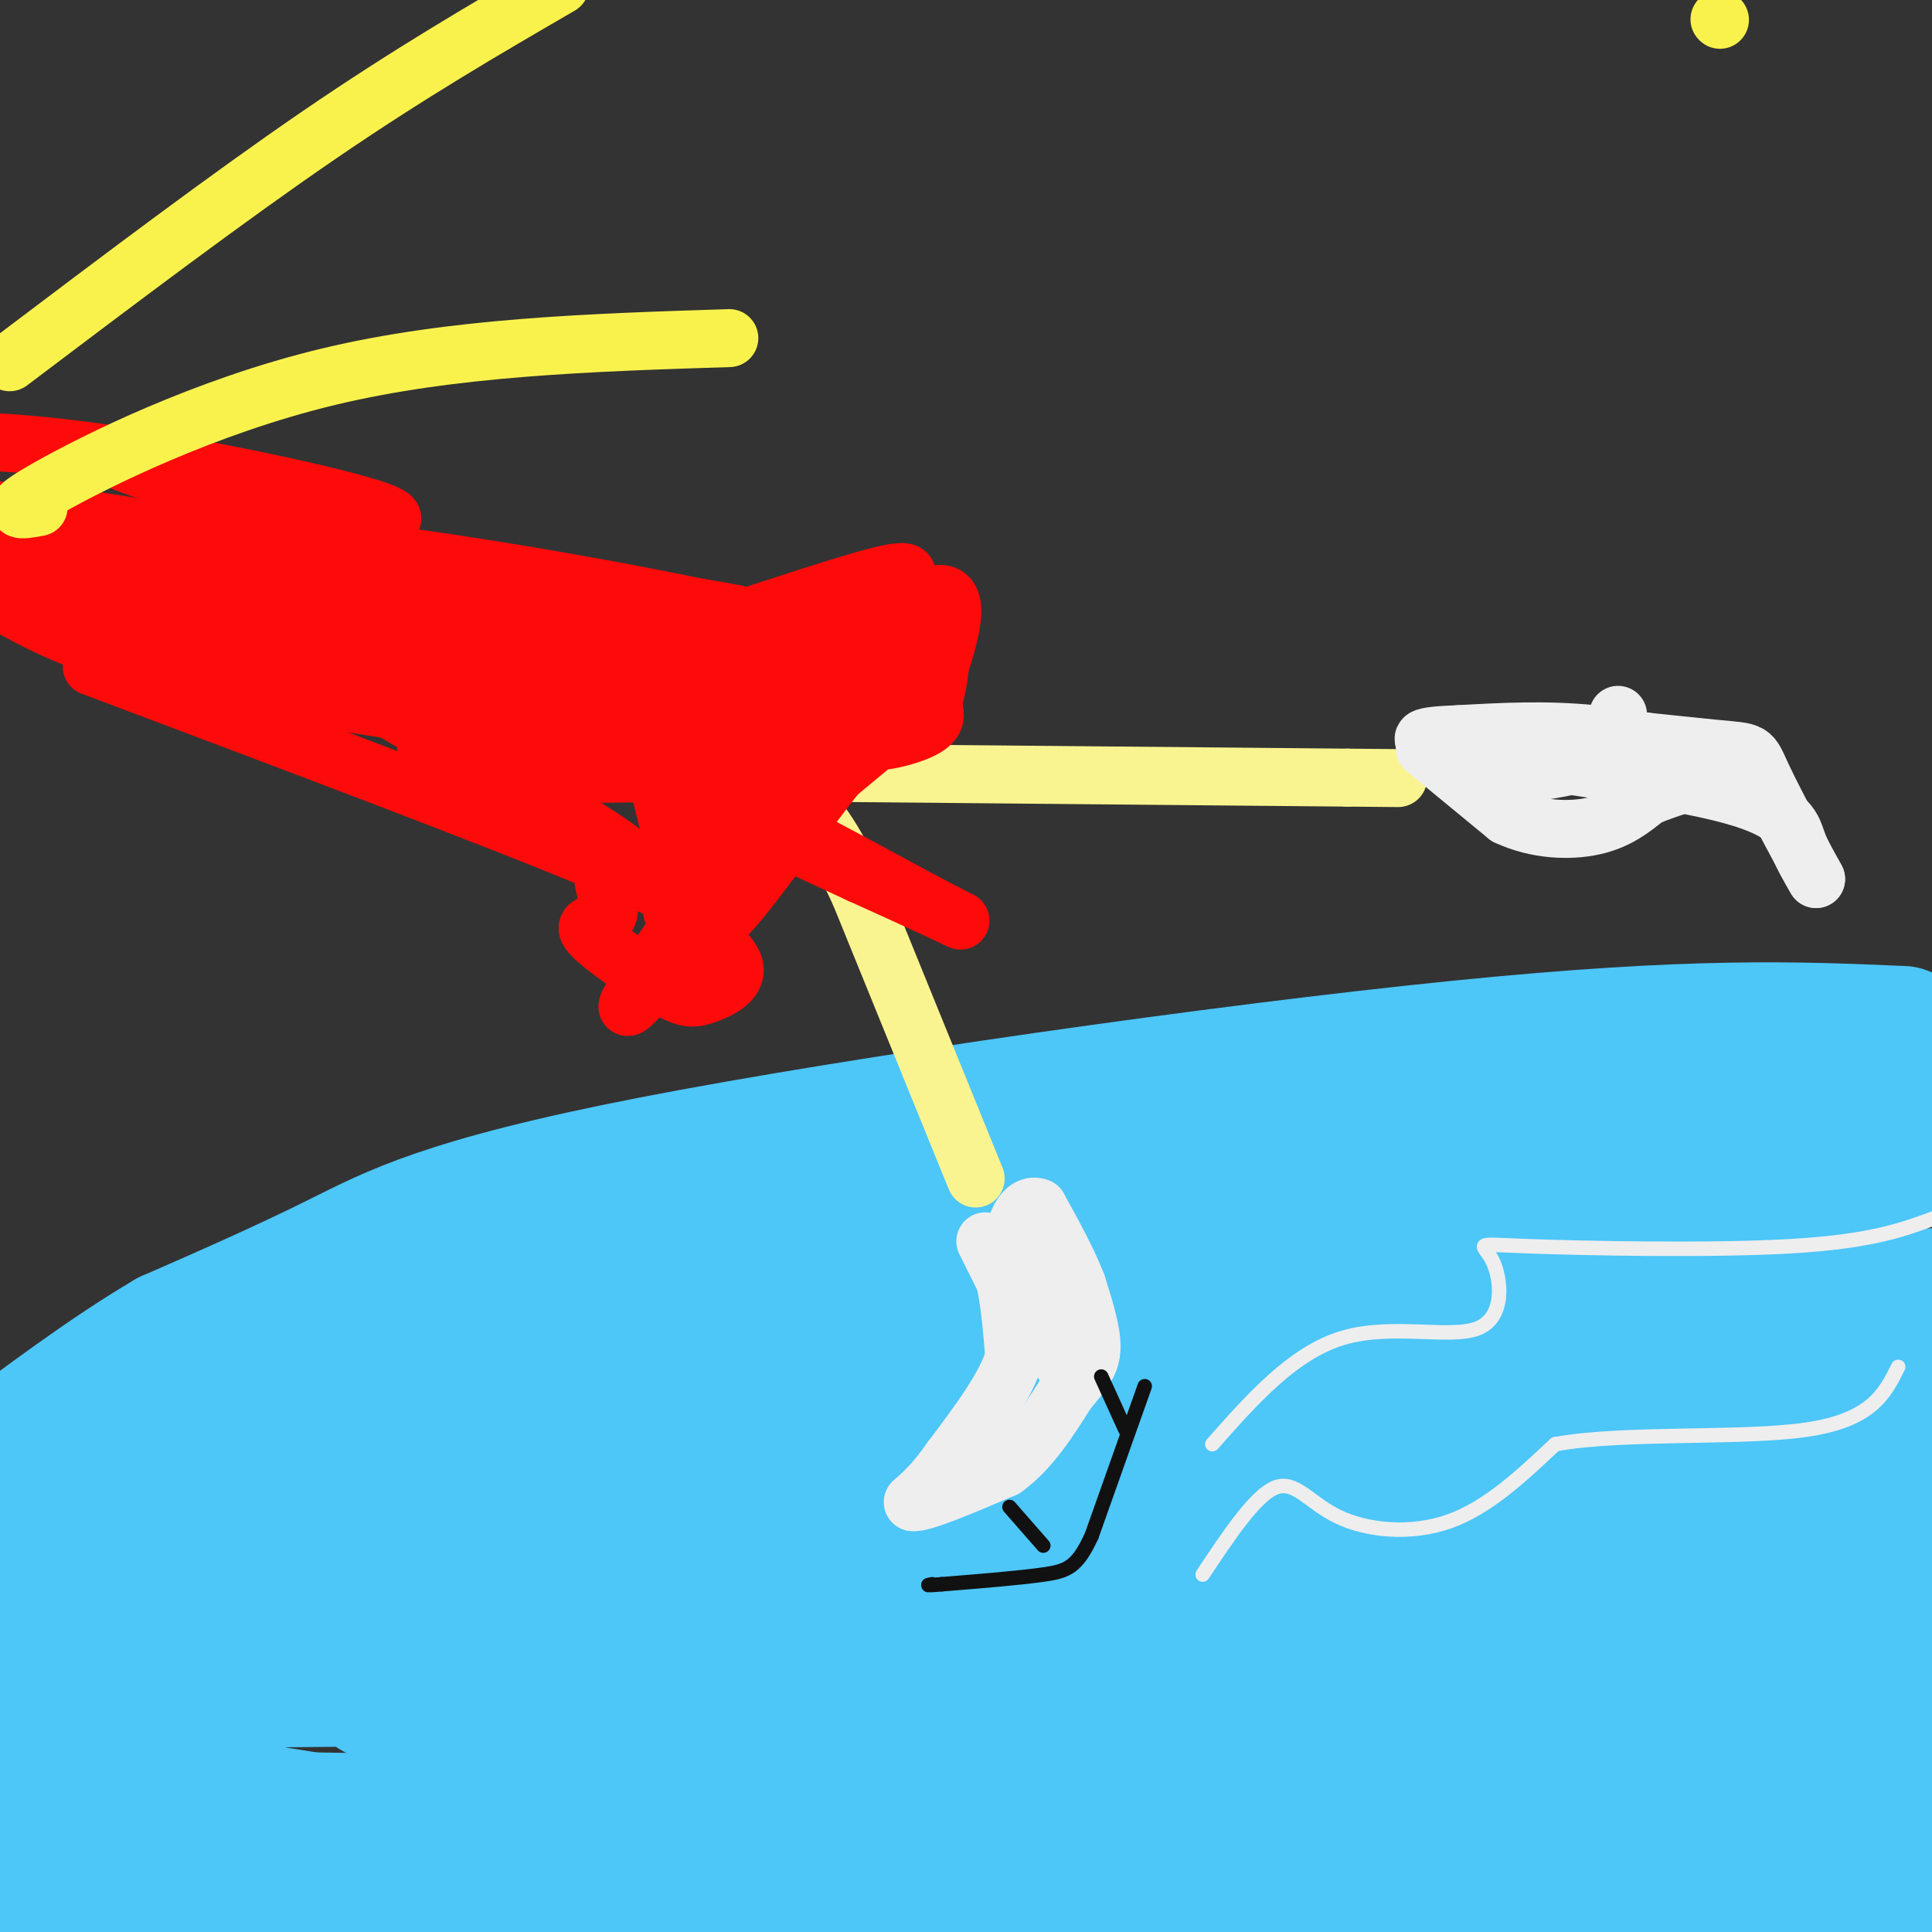 <svg viewBox='0 0 400 400' version='1.1' xmlns='http://www.w3.org/2000/svg' xmlns:xlink='http://www.w3.org/1999/xlink'><rect x="0" y="0" width="400" height="400" fill="#333333" stroke="none"/><g fill='none' stroke='rgb(77,198,248)' stroke-width='28' stroke-linecap='round' stroke-linejoin='round'><path d='M394,214c-21.720,-0.946 -43.440,-1.893 -92,3c-48.560,4.893 -123.958,15.625 -167,24c-43.042,8.375 -53.726,14.393 -65,20c-11.274,5.607 -23.137,10.804 -35,16'/><path d='M35,277c-12.500,7.333 -26.250,17.667 -40,28'/><path d='M7,395c-19.833,1.750 -39.667,3.500 27,4c66.667,0.500 219.833,-0.250 373,-1'/><path d='M394,366c-57.423,4.293 -114.845,8.587 -147,12c-32.155,3.413 -39.041,5.946 -52,8c-12.959,2.054 -31.989,3.630 -66,0c-34.011,-3.630 -83.003,-12.466 -108,-16c-24.997,-3.534 -25.998,-1.767 -27,0'/><path d='M21,372c-3.833,2.083 -7.667,4.167 56,5c63.667,0.833 194.833,0.417 326,0'/><path d='M396,378c-30.417,0.417 -60.833,0.833 -59,0c1.833,-0.833 35.917,-2.917 70,-5'/><path d='M392,372c-7.583,2.250 -15.167,4.500 -13,2c2.167,-2.500 14.083,-9.750 26,-17'/><path d='M391,326c-3.476,0.155 -6.952,0.310 -13,5c-6.048,4.690 -14.667,13.917 -16,18c-1.333,4.083 4.619,3.024 13,-2c8.381,-5.024 19.190,-14.012 30,-23'/><path d='M397,240c-6.123,-2.763 -12.245,-5.526 -21,-7c-8.755,-1.474 -20.141,-1.657 -31,1c-10.859,2.657 -21.189,8.156 -41,12c-19.811,3.844 -49.103,6.035 -72,10c-22.897,3.965 -39.399,9.704 -50,12c-10.601,2.296 -15.300,1.148 -20,0'/><path d='M162,268c-10.048,-0.845 -25.167,-2.958 -49,1c-23.833,3.958 -56.381,13.988 -78,22c-21.619,8.012 -32.310,14.006 -43,20'/><path d='M4,324c43.561,-17.161 87.122,-34.321 101,-42c13.878,-7.679 -1.928,-5.875 47,-12c48.928,-6.125 162.589,-20.178 176,-26c13.411,-5.822 -73.428,-3.414 -126,0c-52.572,3.414 -70.878,7.832 -69,10c1.878,2.168 23.939,2.084 46,2'/><path d='M179,256c34.079,-0.771 96.278,-3.698 114,-5c17.722,-1.302 -9.033,-0.978 -29,1c-19.967,1.978 -33.145,5.609 -43,8c-9.855,2.391 -16.387,3.540 -54,18c-37.613,14.460 -106.306,42.230 -175,70'/><path d='M14,343c33.869,-9.931 67.737,-19.861 96,-26c28.263,-6.139 50.920,-8.486 60,-11c9.080,-2.514 4.583,-5.194 -22,0c-26.583,5.194 -75.254,18.264 -97,24c-21.746,5.736 -16.569,4.139 13,0c29.569,-4.139 83.528,-10.819 67,-13c-16.528,-2.181 -103.544,0.137 -125,1c-21.456,0.863 22.646,0.271 76,-11c53.354,-11.271 115.958,-33.220 169,-46c53.042,-12.780 96.521,-16.390 140,-20'/><path d='M391,241c16.879,-3.458 -10.922,-2.103 -39,0c-28.078,2.103 -56.433,4.956 -82,11c-25.567,6.044 -48.345,15.281 -70,21c-21.655,5.719 -42.187,7.920 -6,8c36.187,0.080 129.094,-1.960 222,-4'/><path d='M385,276c-29.750,1.250 -59.500,2.500 -54,3c5.500,0.500 46.250,0.250 87,0'/><path d='M334,262c-36.083,2.500 -72.167,5.000 -53,6c19.167,1.000 93.583,0.500 168,0'/><path d='M398,279c-33.667,0.500 -67.333,1.000 -61,0c6.333,-1.000 52.667,-3.500 99,-6'/><path d='M370,252c-9.490,0.276 -18.979,0.552 -29,4c-10.021,3.448 -20.573,10.069 -23,14c-2.427,3.931 3.270,5.174 8,7c4.730,1.826 8.494,4.236 23,7c14.506,2.764 39.753,5.882 65,9'/><path d='M359,304c-18.750,4.000 -37.500,8.000 -30,10c7.500,2.000 41.250,2.000 75,2'/><path d='M355,311c-26.091,3.781 -52.181,7.562 -64,10c-11.819,2.438 -9.366,3.535 -8,5c1.366,1.465 1.644,3.300 11,4c9.356,0.700 27.788,0.265 46,0c18.212,-0.265 36.203,-0.362 54,-2c17.797,-1.638 35.398,-4.819 53,-8'/><path d='M375,318c-21.103,-1.879 -42.206,-3.758 -86,0c-43.794,3.758 -110.279,13.153 -125,17c-14.721,3.847 22.324,2.147 50,0c27.676,-2.147 45.985,-4.742 64,-7c18.015,-2.258 35.737,-4.179 51,-7c15.263,-2.821 28.066,-6.542 34,-9c5.934,-2.458 4.998,-3.651 -18,-5c-22.998,-1.349 -68.059,-2.852 -111,0c-42.941,2.852 -83.762,10.060 -107,17c-23.238,6.940 -28.892,13.610 -31,17c-2.108,3.390 -0.668,3.498 2,4c2.668,0.502 6.566,1.397 27,2c20.434,0.603 57.405,0.914 96,0c38.595,-0.914 78.814,-3.054 33,-4c-45.814,-0.946 -177.661,-0.699 -235,0c-57.339,0.699 -40.169,1.849 -23,3'/><path d='M33,348c90.149,-0.819 180.298,-1.638 194,-3c13.702,-1.362 -49.044,-3.267 -92,-2c-42.956,1.267 -66.123,5.706 -55,8c11.123,2.294 56.537,2.442 99,0c42.463,-2.442 81.974,-7.475 92,-12c10.026,-4.525 -9.434,-8.543 -55,-9c-45.566,-0.457 -117.237,2.648 -125,0c-7.763,-2.648 48.381,-11.049 76,-16c27.619,-4.951 26.712,-6.451 32,-10c5.288,-3.549 16.770,-9.148 23,-12c6.230,-2.852 7.209,-2.958 -4,-3c-11.209,-0.042 -34.604,-0.021 -58,0'/><path d='M160,289c-15.873,0.527 -26.555,1.845 -4,2c22.555,0.155 78.349,-0.854 97,2c18.651,2.854 0.160,9.571 -3,15c-3.160,5.429 9.010,9.570 17,13c7.990,3.430 11.798,6.149 34,8c22.202,1.851 62.797,2.833 50,4c-12.797,1.167 -78.987,2.519 -102,4c-23.013,1.481 -2.850,3.091 27,4c29.850,0.909 69.386,1.117 84,2c14.614,0.883 4.307,2.442 -6,4'/><path d='M354,347c9.979,1.653 37.925,3.785 31,4c-6.925,0.215 -48.722,-1.486 -77,0c-28.278,1.486 -43.036,6.157 -47,9c-3.964,2.843 2.866,3.856 2,5c-0.866,1.144 -9.428,2.420 18,3c27.428,0.580 90.846,0.464 85,0c-5.846,-0.464 -80.956,-1.275 -127,0c-46.044,1.275 -63.022,4.638 -80,8'/></g>
<g fill='none' stroke='rgb(238,238,238)' stroke-width='12' stroke-linecap='round' stroke-linejoin='round'><path d='M204,257c0.000,0.000 4.000,8.000 4,8'/><path d='M208,265c1.000,4.000 1.500,10.000 2,16'/><path d='M210,281c-1.833,6.167 -7.417,13.583 -13,21'/><path d='M197,302c-3.500,5.000 -5.750,7.000 -8,9'/><path d='M189,311c1.833,0.333 10.417,-3.333 19,-7'/><path d='M208,304c5.333,-3.833 9.167,-9.917 13,-16'/><path d='M221,288c3.267,-3.911 4.933,-5.689 5,-9c0.067,-3.311 -1.467,-8.156 -3,-13'/><path d='M223,266c-1.833,-4.833 -4.917,-10.417 -8,-16'/><path d='M215,250c-2.800,-1.244 -5.800,3.644 -5,10c0.800,6.356 5.400,14.178 10,22'/><path d='M220,282c2.267,4.311 2.933,4.089 2,2c-0.933,-2.089 -3.467,-6.044 -6,-10'/></g>
<g fill='none' stroke='rgb(17,17,17)' stroke-width='3' stroke-linecap='round' stroke-linejoin='round'><path d='M209,312c0.000,0.000 7.000,8.000 7,8'/><path d='M228,285c0.000,0.000 5.000,11.000 5,11'/><path d='M237,287c0.000,0.000 -11.000,31.000 -11,31'/><path d='M226,318c-3.000,6.511 -5.000,7.289 -10,8c-5.000,0.711 -13.000,1.356 -21,2'/><path d='M195,328c-3.833,0.333 -2.917,0.167 -2,0'/></g>
<g fill='none' stroke='rgb(238,238,238)' stroke-width='3' stroke-linecap='round' stroke-linejoin='round'><path d='M251,299c8.379,-9.470 16.759,-18.939 27,-22c10.241,-3.061 22.344,0.288 28,-2c5.656,-2.288 4.867,-10.211 3,-14c-1.867,-3.789 -4.810,-3.443 7,-3c11.810,0.443 38.374,0.984 55,0c16.626,-0.984 23.313,-3.492 30,-6'/><path d='M249,326c5.423,-8.161 10.845,-16.321 15,-18c4.155,-1.679 7.042,3.125 13,6c5.958,2.875 14.988,3.821 23,1c8.012,-2.821 15.006,-9.411 22,-16'/><path d='M322,299c14.133,-2.578 38.467,-1.022 52,-3c13.533,-1.978 16.267,-7.489 19,-13'/></g>
<g fill='none' stroke='rgb(249,244,144)' stroke-width='12' stroke-linecap='round' stroke-linejoin='round'><path d='M202,244c0.000,0.000 -24.000,-59.000 -24,-59'/><path d='M178,185c-6.000,-13.000 -9.000,-16.000 -12,-19'/><path d='M170,160c0.000,0.000 109.000,1.000 109,1'/><path d='M279,161c18.167,0.167 9.083,0.083 0,0'/></g>
<g fill='none' stroke='rgb(253,10,10)' stroke-width='12' stroke-linecap='round' stroke-linejoin='round'><path d='M162,155c-4.883,10.185 -9.765,20.369 -8,16c1.765,-4.369 10.179,-23.293 14,-30c3.821,-6.707 3.049,-1.198 2,3c-1.049,4.198 -2.374,7.084 -5,13c-2.626,5.916 -6.553,14.862 -15,27c-8.447,12.138 -21.413,27.468 -20,24c1.413,-3.468 17.207,-25.734 33,-48'/><path d='M163,160c9.436,-14.693 16.527,-27.424 11,-21c-5.527,6.424 -23.670,32.004 -31,43c-7.330,10.996 -3.845,7.408 7,-2c10.845,-9.408 29.051,-24.635 37,-31c7.949,-6.365 5.640,-3.867 7,-9c1.360,-5.133 6.389,-17.895 0,-17c-6.389,0.895 -24.194,15.448 -42,30'/><path d='M152,153c-11.105,7.603 -17.869,11.610 -10,5c7.869,-6.610 30.369,-23.837 39,-31c8.631,-7.163 3.393,-4.262 4,-5c0.607,-0.738 7.060,-5.115 -2,-3c-9.060,2.115 -33.631,10.723 -48,15c-14.369,4.277 -18.534,4.222 -29,0c-10.466,-4.222 -27.233,-12.611 -44,-21'/><path d='M62,113c19.246,0.630 89.359,12.704 108,19c18.641,6.296 -14.192,6.815 -43,0c-28.808,-6.815 -53.593,-20.963 -73,-29c-19.407,-8.037 -33.438,-9.963 -30,-8c3.438,1.963 24.344,7.815 36,14c11.656,6.185 14.061,12.704 18,16c3.939,3.296 9.411,3.370 -2,3c-11.411,-0.370 -39.706,-1.185 -68,-2'/><path d='M8,126c-14.500,-0.833 -16.750,-1.917 -19,-3'/><path d='M19,138c42.002,15.804 84.005,31.607 104,40c19.995,8.393 17.983,9.375 20,12c2.017,2.625 8.063,6.893 9,10c0.937,3.107 -3.237,5.053 -6,6c-2.763,0.947 -4.116,0.894 -9,-2c-4.884,-2.894 -13.299,-8.628 -15,-11c-1.701,-2.372 3.312,-1.381 4,-4c0.688,-2.619 -2.950,-8.846 0,-10c2.950,-1.154 12.486,2.766 -10,-11c-22.486,-13.766 -76.996,-45.219 -72,-46c4.996,-0.781 69.498,29.109 134,59'/><path d='M178,181c26.197,11.800 24.689,11.798 12,5c-12.689,-6.798 -36.561,-20.394 -64,-31c-27.439,-10.606 -58.447,-18.223 -64,-19c-5.553,-0.777 14.348,5.286 26,8c11.652,2.714 15.056,2.078 17,0c1.944,-2.078 2.428,-5.598 0,-8c-2.428,-2.402 -7.769,-3.685 -19,-8c-11.231,-4.315 -28.352,-11.661 -45,-16c-16.648,-4.339 -32.824,-5.669 -49,-7'/><path d='M37,107c23.400,1.244 46.800,2.489 44,0c-2.800,-2.489 -31.800,-8.711 -52,-12c-20.200,-3.289 -31.600,-3.644 -43,-4'/><path d='M59,114c50.892,6.715 101.783,13.429 95,14c-6.783,0.571 -71.241,-5.002 -106,-7c-34.759,-1.998 -39.818,-0.422 -42,1c-2.182,1.422 -1.486,2.689 26,8c27.486,5.311 81.762,14.667 101,17c19.238,2.333 3.437,-2.358 -22,-9c-25.437,-6.642 -60.509,-15.234 -87,-21c-26.491,-5.766 -44.401,-8.706 -10,-1c34.401,7.706 121.115,26.059 143,34c21.885,7.941 -21.057,5.471 -64,3'/><path d='M93,153c-9.847,1.187 -2.464,2.653 3,4c5.464,1.347 9.011,2.573 17,3c7.989,0.427 20.422,0.055 29,0c8.578,-0.055 13.301,0.209 18,-3c4.699,-3.209 9.372,-9.890 12,-13c2.628,-3.110 3.209,-2.648 3,0c-0.209,2.648 -1.210,7.482 2,9c3.210,1.518 10.631,-0.281 14,-2c3.369,-1.719 2.684,-3.360 2,-5'/><path d='M193,146c0.405,-1.070 0.418,-1.245 1,-4c0.582,-2.755 1.733,-8.089 -5,-1c-6.733,7.089 -21.351,26.601 -30,38c-8.649,11.399 -11.328,14.685 -14,11c-2.672,-3.685 -5.336,-14.343 -8,-25'/><path d='M137,165c-1.553,-5.089 -1.437,-5.313 1,-6c2.437,-0.687 7.195,-1.839 -11,-5c-18.195,-3.161 -59.341,-8.332 -85,-14c-25.659,-5.668 -35.829,-11.834 -46,-18'/><path d='M10,121c5.106,-0.499 10.211,-0.997 29,4c18.789,4.997 51.261,15.491 69,19c17.739,3.509 20.744,0.033 27,0c6.256,-0.033 15.761,3.376 23,5c7.239,1.624 12.211,1.464 17,-1c4.789,-2.464 9.394,-7.232 14,-12'/><path d='M189,136c-0.978,-3.333 -10.422,-5.667 -15,-2c-4.578,3.667 -4.289,13.333 -4,23'/></g>
<g fill='none' stroke='rgb(249,242,77)' stroke-width='12' stroke-linecap='round' stroke-linejoin='round'><path d='M356,4c0.000,0.000 0.100,0.100 0.1,0.1'/><path d='M8,105c-3.756,0.689 -7.511,1.378 2,-4c9.511,-5.378 32.289,-16.822 58,-23c25.711,-6.178 54.356,-7.089 83,-8'/><path d='M2,75c22.500,-17.000 45.000,-34.000 64,-47c19.000,-13.000 34.500,-22.000 50,-31'/></g>
<g fill='none' stroke='rgb(238,238,238)' stroke-width='12' stroke-linecap='round' stroke-linejoin='round'><path d='M295,155c0.000,0.000 17.000,14.000 17,14'/><path d='M312,169c6.156,2.889 13.044,3.111 18,2c4.956,-1.111 7.978,-3.556 11,-6'/><path d='M341,165c4.774,-1.959 11.207,-3.855 15,-5c3.793,-1.145 4.944,-1.539 0,-3c-4.944,-1.461 -15.984,-3.989 -26,-5c-10.016,-1.011 -19.008,-0.506 -28,0'/><path d='M302,152c-7.362,0.268 -11.767,0.938 0,3c11.767,2.062 39.707,5.517 54,9c14.293,3.483 14.941,6.995 16,10c1.059,3.005 2.530,5.502 4,8'/><path d='M376,182c-1.799,-3.215 -8.297,-15.254 -11,-21c-2.703,-5.746 -1.612,-5.201 -10,-6c-8.388,-0.799 -26.254,-2.943 -35,-3c-8.746,-0.057 -8.373,1.971 -8,4'/><path d='M312,156c-2.325,1.544 -4.139,3.404 -2,4c2.139,0.596 8.230,-0.070 13,-1c4.770,-0.930 8.220,-2.123 10,-4c1.780,-1.877 1.890,-4.439 2,-7'/></g>
</svg>